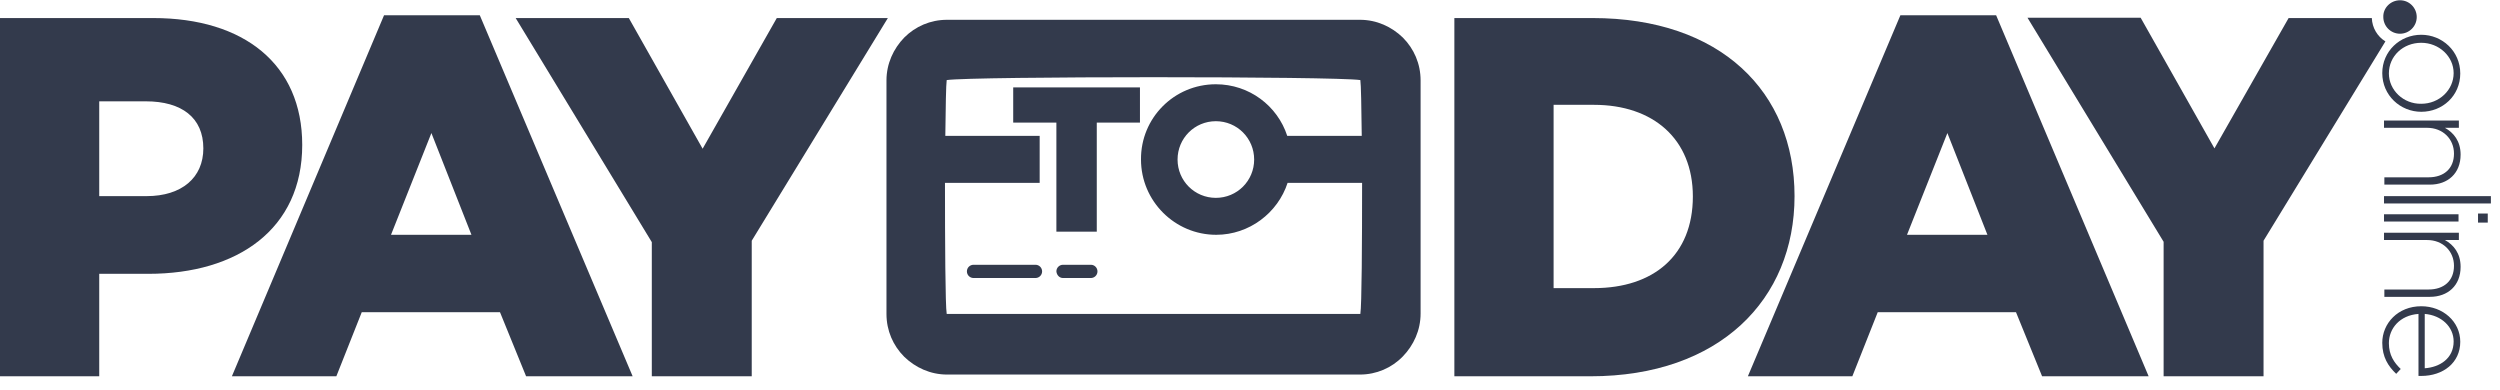 <?xml version="1.0" encoding="UTF-8"?> <svg xmlns="http://www.w3.org/2000/svg" width="173" height="27" viewBox="0 0 173 27" fill="none"> <path d="M0 26.039H6.867V18.949H10.264C16.432 18.949 20.914 15.863 20.914 10.027C20.914 4.456 16.89 1.249 10.601 1.249H0V26.039ZM52.02 26.039V16.658L61.44 1.249H53.754L48.622 10.292L43.514 1.249H35.684L45.105 16.755V26.039H52.02ZM16.047 26.039H23.275L25.034 21.602H34.599L36.406 26.039H43.779L33.202 1.056H26.576L16.047 26.039ZM27.058 16.248L29.853 9.207L32.624 16.248H27.058ZM6.867 13.572V7.012H10.095C12.577 7.012 14.071 8.146 14.071 10.268C14.071 12.294 12.577 13.572 10.144 13.572H6.867Z" fill="#333A4C"></path> <path d="M100.642 26.039H110.063C118.978 26.039 124.182 20.734 124.182 13.572C124.182 6.337 119.05 1.249 110.207 1.249H100.642V26.039ZM156.637 26.039V16.658L165.07 2.865C164.516 2.527 164.154 1.924 164.13 1.249H158.372L153.24 10.268L148.132 1.225H140.301L149.722 16.731V26.039H156.637ZM120.953 26.039H128.182L129.94 21.602H139.506L141.313 26.039H148.686L138.132 1.056H131.507L120.953 26.039ZM131.964 16.248L134.759 9.207L137.53 16.248H131.964ZM107.509 19.938V7.254H110.304C114.4 7.254 117.146 9.617 117.146 13.596C117.146 17.671 114.424 19.938 110.304 19.938H107.509Z" fill="#333A4C"></path> <path d="M164.973 8.339V8.845H167.961C169.045 8.845 169.816 9.617 169.816 10.63C169.816 11.667 169.118 12.27 168.057 12.27H164.998V12.776H168.154C169.383 12.776 170.274 12.004 170.274 10.702C170.274 9.762 169.792 9.183 169.19 8.845H170.154V8.339H164.973ZM166.082 0.019C166.732 0.019 167.238 0.55 167.238 1.177C167.238 1.828 166.708 2.334 166.082 2.334C165.431 2.334 164.925 1.804 164.925 1.177C164.901 0.55 165.431 0.019 166.082 0.019ZM164.853 5.059C164.853 6.602 166.106 7.736 167.551 7.736C169.021 7.736 170.25 6.627 170.25 5.083C170.25 3.54 168.997 2.406 167.551 2.406C166.082 2.406 164.853 3.54 164.853 5.059ZM165.311 5.083C165.311 3.878 166.299 2.961 167.551 2.961C168.78 2.961 169.792 3.902 169.792 5.059C169.792 6.217 168.804 7.181 167.551 7.181C166.323 7.205 165.311 6.241 165.311 5.083ZM164.853 23.724C164.853 24.713 165.263 25.34 165.817 25.87L166.13 25.533C165.672 25.099 165.311 24.568 165.311 23.748C165.311 22.735 166.058 21.819 167.359 21.723V26.015C167.431 26.015 167.479 26.015 167.551 26.015C169.069 26.015 170.25 25.099 170.25 23.652C170.25 22.253 169.045 21.192 167.551 21.192C165.937 21.192 164.853 22.374 164.853 23.724ZM167.792 21.723C168.949 21.819 169.792 22.615 169.792 23.628C169.792 24.809 168.828 25.412 167.792 25.484V21.723ZM164.973 16.104V16.61H167.961C169.045 16.61 169.816 17.382 169.816 18.395C169.816 19.432 169.118 20.034 168.057 20.034H164.998V20.541H168.154C169.383 20.541 170.274 19.769 170.274 18.467C170.274 17.526 169.792 16.948 169.19 16.61H170.154V16.104H164.973ZM164.973 14.826V15.332H170.13V14.826H164.973ZM171.479 14.777V15.404H172.153V14.777H171.479ZM164.973 13.572V14.078H172.37V13.572H164.973Z" fill="#333A4C"></path> <path fill-rule="evenodd" clip-rule="evenodd" d="M84.137 5.831C86.45 5.831 88.402 7.326 89.076 9.4H94.233C94.209 7.374 94.184 5.855 94.136 5.541C92.377 5.276 67.295 5.276 65.512 5.541C65.464 5.855 65.44 7.398 65.416 9.4H71.945V12.655H65.392C65.392 16.755 65.416 21.168 65.512 21.723H94.136C94.233 21.168 94.257 16.755 94.257 12.655H89.101C88.426 14.729 86.45 16.248 84.161 16.248C81.294 16.248 78.957 13.909 78.957 11.04C78.933 8.17 81.246 5.831 84.137 5.831ZM73.56 19.239H75.487C75.728 19.239 75.945 19.046 75.945 18.78C75.945 18.539 75.752 18.322 75.487 18.322H73.56C73.319 18.322 73.102 18.515 73.102 18.78C73.126 19.046 73.319 19.239 73.56 19.239ZM67.368 19.239H71.656C71.897 19.239 72.114 19.046 72.114 18.78C72.114 18.539 71.921 18.322 71.656 18.322H67.368C67.127 18.322 66.91 18.515 66.91 18.78C66.91 19.046 67.127 19.239 67.368 19.239ZM75.897 16.031V8.483H78.885V6.048H70.114V8.483H73.102V16.031H75.897ZM94.112 25.919H65.537C64.38 25.919 63.344 25.436 62.573 24.689C61.802 23.917 61.344 22.88 61.344 21.723V5.566C61.344 4.408 61.826 3.371 62.573 2.599C63.344 1.828 64.38 1.37 65.537 1.37H94.112C95.269 1.37 96.305 1.852 97.076 2.599C97.847 3.371 98.305 4.408 98.305 5.566V21.698C98.305 22.856 97.823 23.893 97.076 24.665C96.305 25.46 95.245 25.919 94.112 25.919ZM84.137 8.387C85.607 8.387 86.788 9.569 86.788 11.04C86.788 12.511 85.607 13.692 84.137 13.692C82.668 13.692 81.487 12.511 81.487 11.04C81.487 9.569 82.668 8.387 84.137 8.387Z" fill="#333A4C"></path> </svg> 